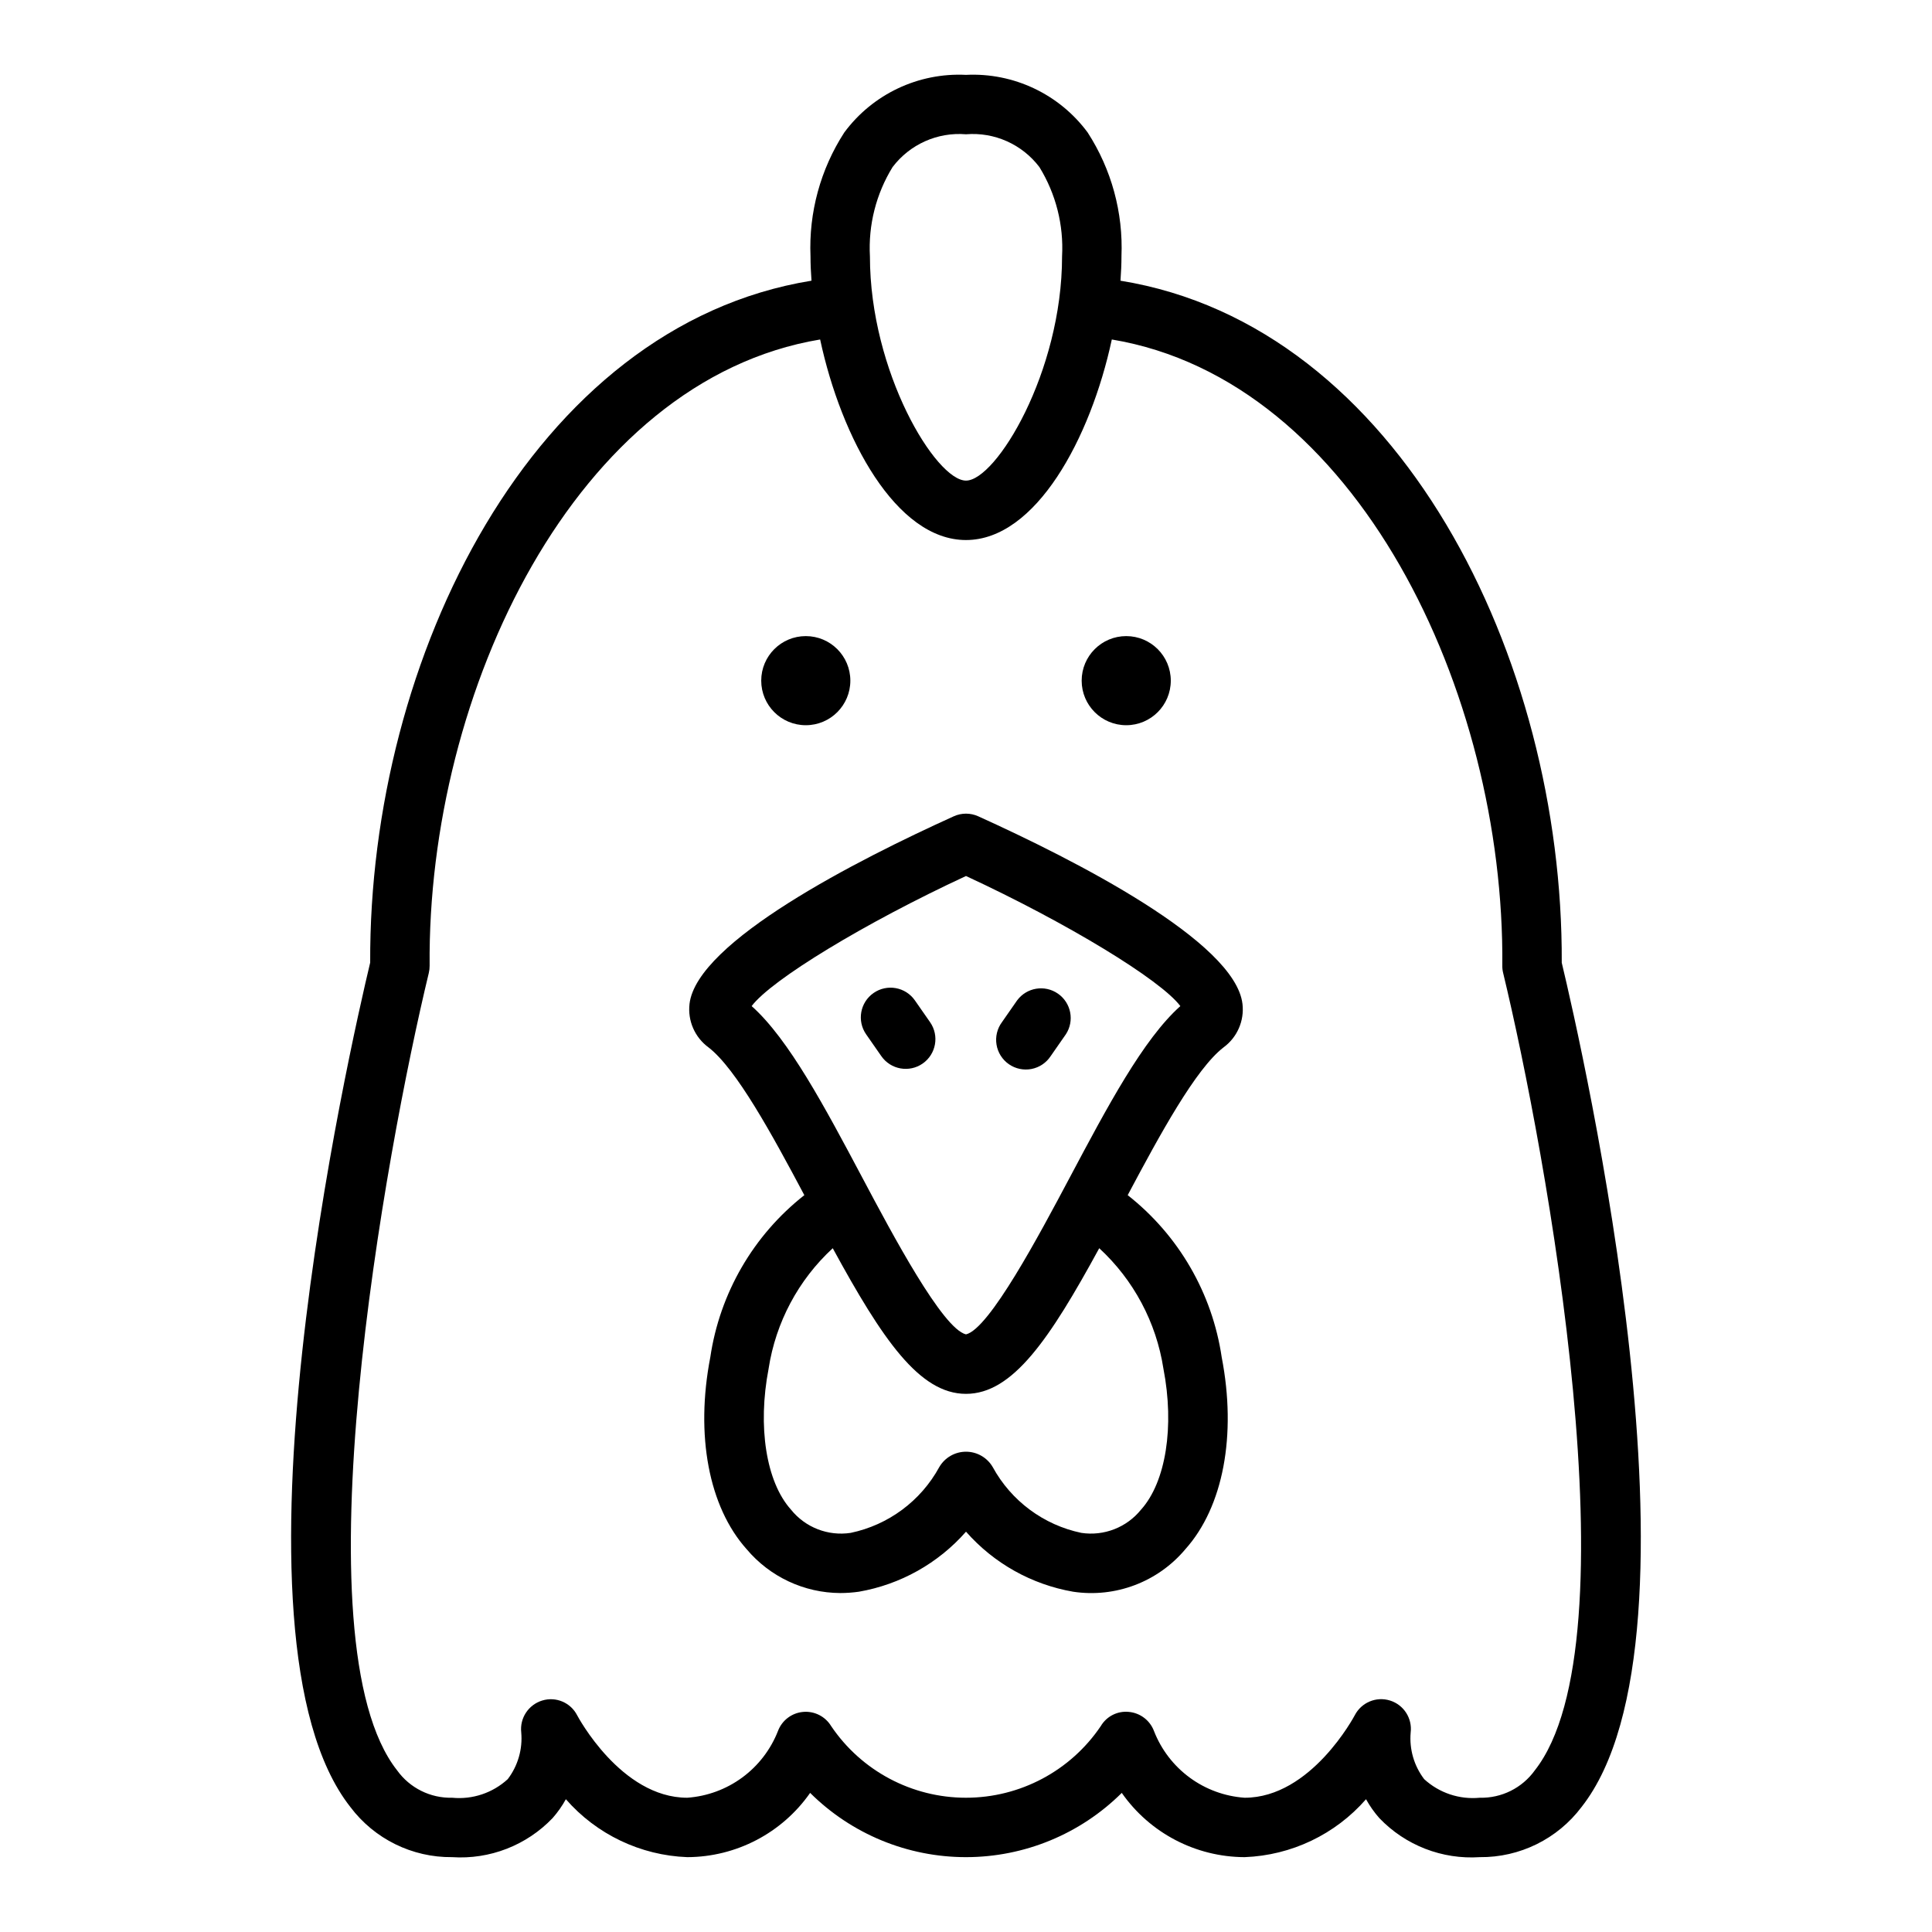 <?xml version="1.0" encoding="UTF-8"?>
<!-- Uploaded to: ICON Repo, www.iconrepo.com, Generator: ICON Repo Mixer Tools -->
<svg fill="#000000" width="800px" height="800px" version="1.1" viewBox="144 144 512 512" xmlns="http://www.w3.org/2000/svg">
 <g>
  <path d="m557.88 399.09c0.363-80.699-43.031-168.73-116.94-180.7 0.156-2.203 0.262-4.363 0.262-6.445l-0.004-0.004c0.484-11.605-2.644-23.074-8.957-32.828-7.516-10.168-19.621-15.898-32.246-15.273-12.629-0.625-24.734 5.106-32.254 15.273-6.309 9.754-9.434 21.223-8.949 32.828 0 2.082 0.098 4.246 0.262 6.445-73.91 11.98-117.31 100.01-116.95 180.71-5.293 22.133-40.996 178.37-5.246 223.79 6.367 8.457 16.375 13.383 26.961 13.277 9.969 0.664 19.719-3.125 26.625-10.348 1.352-1.535 2.531-3.215 3.516-5.004 8.148 9.328 19.789 14.883 32.168 15.352 12.98-0.039 25.129-6.391 32.566-17.027 10.977 10.906 25.82 17.027 41.293 17.027s30.316-6.121 41.293-17.027c7.441 10.637 19.59 16.988 32.57 17.027 12.379-0.469 24.016-6.019 32.164-15.352 0.988 1.793 2.168 3.469 3.523 5.004 6.902 7.223 16.652 11.012 26.621 10.348 10.586 0.105 20.594-4.82 26.961-13.277 35.754-45.418 0.059-201.66-5.246-223.79zm-177.34-210.81c4.57-6.035 11.91-9.316 19.457-8.695 7.543-0.621 14.883 2.66 19.457 8.695 4.363 7.09 6.461 15.344 6.004 23.66 0 30.695-17.504 59.426-25.461 59.426-7.957-0.004-25.457-28.727-25.457-59.426-0.457-8.316 1.637-16.57 6-23.66zm170.21 424.87c-3.359 4.688-8.824 7.41-14.59 7.269-5.391 0.527-10.746-1.266-14.738-4.926-2.684-3.523-3.961-7.918-3.582-12.332 0.477-3.785-1.828-7.371-5.473-8.504-3.644-1.137-7.574 0.504-9.332 3.891-0.117 0.215-11.578 21.871-29.184 21.871-5.273-0.363-10.332-2.219-14.59-5.352-4.258-3.137-7.535-7.418-9.449-12.344-1.066-2.812-3.644-4.773-6.641-5.051-3.004-0.312-5.914 1.156-7.449 3.758-8.016 11.875-21.406 18.988-35.73 18.988s-27.715-7.113-35.73-18.988c-1.559-2.57-4.449-4.031-7.449-3.754-2.996 0.273-5.574 2.234-6.641 5.047-1.926 4.922-5.203 9.195-9.461 12.328-4.254 3.133-9.312 4.992-14.582 5.367-17.605 0-29.07-21.656-29.176-21.848-1.73-3.375-5.633-5.027-9.262-3.914-3.641 1.109-5.977 4.652-5.559 8.434 0.398 4.438-0.875 8.859-3.574 12.402-3.988 3.66-9.348 5.453-14.738 4.926-5.766 0.141-11.23-2.582-14.59-7.269-26.758-33.988-3.004-164.05 8.406-211.3 0.148-0.629 0.223-1.27 0.219-1.914-0.645-72.508 38.633-155.16 103.49-165.97 5.621 26.215 20.133 53.148 38.645 53.148s33.027-26.938 38.652-53.148c64.859 10.809 104.13 93.465 103.49 165.97h-0.004c-0.008 0.645 0.066 1.289 0.223 1.914 11.406 47.246 35.16 177.31 8.398 211.3z"/>
  <path d="m403.25 360.33c-2.062-0.938-4.434-0.938-6.496 0-25.324 11.469-68.102 33.172-70.027 49.73h0.004c-0.516 4.457 1.402 8.852 5.023 11.504 7.379 5.691 16.836 23.047 25.402 39.164v0.004c-13.5 10.605-22.418 25.984-24.922 42.969-3.996 20.641-0.395 39.652 9.629 50.844 6.164 7.328 15.238 11.582 24.812 11.629 1.652-0.004 3.305-0.121 4.941-0.352 11-1.91 21.016-7.523 28.387-15.91 7.371 8.387 17.387 14 28.387 15.91 11.207 1.684 22.477-2.59 29.754-11.277 10.023-11.191 13.617-30.203 9.625-50.844-2.504-16.984-11.422-32.363-24.918-42.973 8.57-16.113 18.02-33.473 25.402-39.16 3.621-2.652 5.539-7.047 5.019-11.508-1.922-16.559-44.695-38.262-70.023-49.73zm49.066 146.36c2.977 15.367 0.652 30.027-5.902 37.355l-0.004-0.004c-3.797 4.734-9.832 7.094-15.836 6.188-10.008-2.09-18.594-8.465-23.492-17.441-1.469-2.519-4.164-4.07-7.078-4.07-2.918 0-5.613 1.551-7.082 4.07-4.894 8.977-13.484 15.352-23.492 17.441-6.004 0.91-12.039-1.445-15.832-6.188-6.562-7.324-8.875-21.984-5.902-37.355l-0.004 0.004c1.891-12.254 7.883-23.5 16.996-31.898 13.18 24.18 22.961 38.594 35.312 38.594 12.352 0 22.129-14.418 35.312-38.598h-0.004c9.117 8.402 15.113 19.648 17.008 31.902zm-24.871-50.539c-7.965 14.992-21.254 40.02-27.445 41.473-6.195-1.453-19.488-26.484-27.449-41.48-10.016-18.859-19.508-36.73-29.355-45.52 5.25-6.981 29.957-22.016 56.805-34.473 26.844 12.453 51.551 27.492 56.805 34.473-9.848 8.789-19.34 26.66-29.359 45.527z"/>
  <path d="m369.35 324.38c0 6.523-5.285 11.809-11.809 11.809-6.519 0-11.809-5.285-11.809-11.809 0-6.519 5.289-11.805 11.809-11.805 6.523 0 11.809 5.285 11.809 11.805"/>
  <path d="m454.27 324.38c0 6.523-5.289 11.809-11.809 11.809s-11.809-5.285-11.809-11.809c0-6.519 5.289-11.805 11.809-11.805s11.809 5.285 11.809 11.805"/>
  <path d="m386.46 409.12c-2.481-3.57-7.387-4.449-10.957-1.965s-4.449 7.391-1.965 10.957l4.019 5.773c2.484 3.57 7.391 4.449 10.961 1.965 3.566-2.484 4.445-7.391 1.965-10.957z"/>
  <path d="m413.54 409.12-4.019 5.773c-1.262 1.707-1.777 3.856-1.43 5.953 0.344 2.094 1.523 3.961 3.266 5.176 1.746 1.215 3.906 1.672 5.992 1.27 2.086-0.402 3.922-1.629 5.086-3.406l4.019-5.773c2.344-3.562 1.422-8.344-2.078-10.781s-8.305-1.645-10.836 1.789z"/>
 </g>
</svg>
